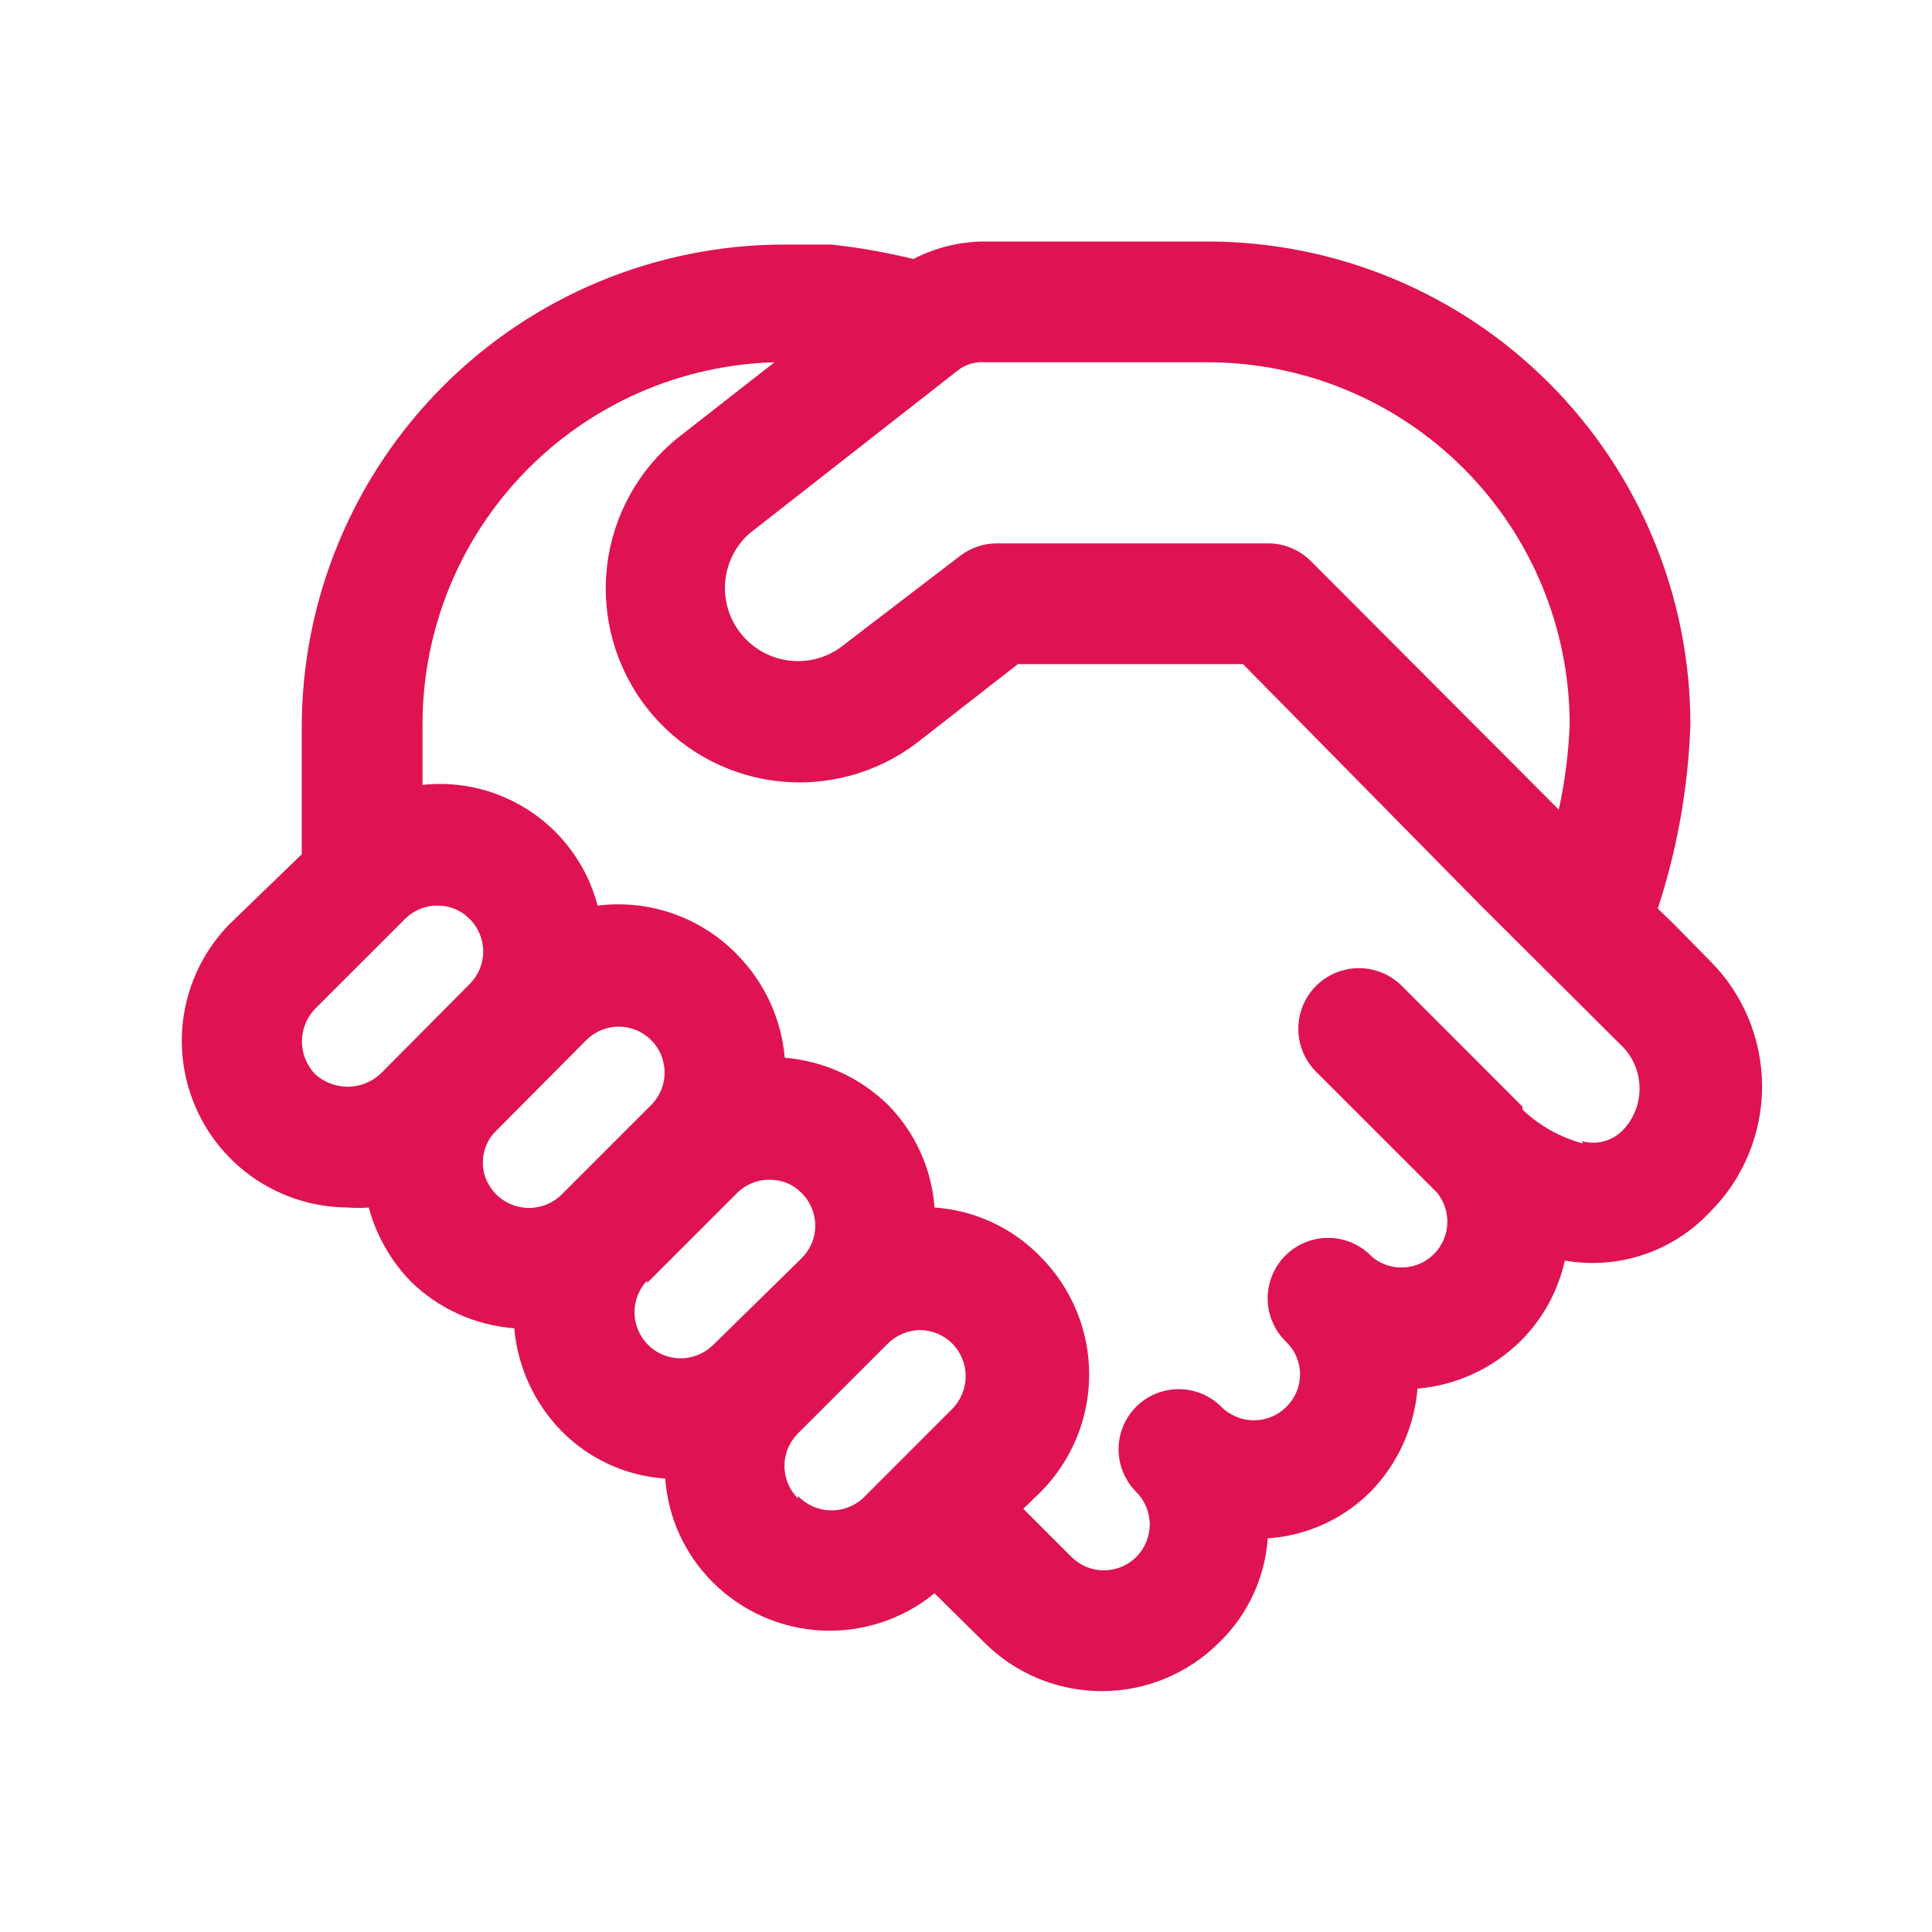 <svg width="33" height="33" viewBox="0 0 33 33" fill="none" xmlns="http://www.w3.org/2000/svg">
<path d="M29.203 16.407L28.574 15.768L28.316 15.52C28.649 14.503 28.837 13.444 28.873 12.375C28.873 10.187 28.004 8.089 26.457 6.541C24.91 4.994 22.811 4.125 20.623 4.125H16.828C16.4 4.125 15.979 4.228 15.601 4.424C15.138 4.311 14.671 4.228 14.198 4.177H13.404C11.216 4.177 9.118 5.046 7.571 6.593C6.024 8.14 5.154 10.239 5.154 12.427V14.592L3.927 15.778C3.533 16.177 3.266 16.683 3.158 17.233C3.051 17.782 3.108 18.352 3.323 18.869C3.538 19.387 3.9 19.83 4.365 20.142C4.831 20.454 5.378 20.622 5.938 20.625C6.058 20.635 6.178 20.635 6.299 20.625C6.427 21.102 6.676 21.539 7.021 21.893C7.498 22.357 8.122 22.638 8.784 22.688C8.842 23.352 9.13 23.976 9.599 24.451C10.069 24.925 10.696 25.211 11.363 25.255C11.411 25.921 11.696 26.546 12.167 27.019C12.662 27.517 13.325 27.814 14.027 27.85C14.728 27.886 15.418 27.66 15.962 27.215L16.808 28.05C17.071 28.315 17.384 28.525 17.73 28.669C18.075 28.812 18.445 28.886 18.819 28.886C19.192 28.886 19.562 28.812 19.907 28.669C20.253 28.525 20.566 28.315 20.829 28.05C21.313 27.58 21.607 26.949 21.654 26.276C22.32 26.232 22.948 25.946 23.418 25.472C23.877 24.997 24.158 24.377 24.212 23.719C24.877 23.662 25.501 23.373 25.975 22.904C26.352 22.528 26.613 22.052 26.728 21.532C27.177 21.61 27.638 21.576 28.07 21.432C28.502 21.288 28.891 21.039 29.203 20.707C29.487 20.426 29.712 20.091 29.865 19.722C30.018 19.353 30.098 18.957 30.098 18.557C30.098 18.158 30.018 17.762 29.865 17.393C29.712 17.024 29.487 16.689 29.203 16.407ZM16.828 6.188H20.623C22.264 6.188 23.838 6.839 24.998 8C26.159 9.16 26.811 10.734 26.811 12.375C26.792 12.864 26.73 13.351 26.625 13.829L22.387 9.58C22.29 9.485 22.176 9.409 22.05 9.358C21.925 9.306 21.79 9.28 21.654 9.281H17.034C16.803 9.28 16.578 9.356 16.395 9.498L14.333 11.076C14.071 11.254 13.752 11.326 13.439 11.277C13.126 11.229 12.844 11.063 12.648 10.814C12.453 10.565 12.36 10.251 12.387 9.936C12.414 9.621 12.561 9.328 12.796 9.116L16.354 6.332C16.488 6.226 16.657 6.174 16.828 6.188ZM5.381 18.346C5.238 18.196 5.157 17.997 5.157 17.789C5.157 17.581 5.238 17.382 5.381 17.232L6.918 15.696C6.991 15.623 7.078 15.565 7.173 15.526C7.269 15.487 7.371 15.467 7.475 15.469C7.576 15.468 7.677 15.487 7.771 15.526C7.865 15.565 7.95 15.623 8.021 15.696C8.095 15.768 8.153 15.855 8.193 15.951C8.233 16.046 8.254 16.149 8.254 16.253C8.254 16.356 8.233 16.459 8.193 16.554C8.153 16.65 8.095 16.736 8.021 16.809L6.495 18.346C6.343 18.485 6.144 18.562 5.938 18.562C5.732 18.562 5.533 18.485 5.381 18.346ZM8.248 19.852C8.248 19.749 8.269 19.648 8.31 19.553C8.35 19.459 8.41 19.375 8.485 19.305L10.012 17.768C10.158 17.621 10.357 17.537 10.565 17.536C10.773 17.535 10.973 17.617 11.12 17.763C11.268 17.91 11.351 18.109 11.352 18.317C11.353 18.524 11.272 18.724 11.125 18.872L9.589 20.408C9.497 20.498 9.384 20.563 9.261 20.6C9.138 20.636 9.008 20.642 8.882 20.617C8.756 20.592 8.638 20.537 8.538 20.457C8.438 20.376 8.359 20.273 8.308 20.155C8.266 20.059 8.246 19.956 8.248 19.852ZM11.053 21.914L12.59 20.378C12.663 20.304 12.75 20.247 12.845 20.208C12.941 20.169 13.043 20.149 13.147 20.151C13.248 20.15 13.349 20.169 13.443 20.208C13.537 20.247 13.622 20.305 13.693 20.378C13.767 20.45 13.825 20.537 13.865 20.633C13.905 20.728 13.925 20.831 13.925 20.934C13.925 21.038 13.905 21.14 13.865 21.236C13.825 21.332 13.767 21.418 13.693 21.491L12.167 22.987C12.018 23.127 11.82 23.204 11.615 23.201C11.41 23.198 11.214 23.116 11.069 22.971C10.924 22.826 10.841 22.63 10.838 22.425C10.835 22.22 10.912 22.022 11.053 21.873V21.914ZM13.631 25.596C13.558 25.523 13.499 25.436 13.459 25.34C13.42 25.245 13.399 25.142 13.399 25.039C13.399 24.935 13.42 24.833 13.459 24.737C13.499 24.642 13.558 24.555 13.631 24.482L15.158 22.956C15.305 22.807 15.505 22.722 15.714 22.718C15.817 22.719 15.919 22.74 16.014 22.78C16.109 22.82 16.195 22.878 16.268 22.951C16.34 23.024 16.397 23.111 16.436 23.207C16.475 23.302 16.495 23.404 16.494 23.507C16.494 23.713 16.414 23.911 16.271 24.059L14.735 25.596C14.581 25.733 14.381 25.806 14.175 25.798C13.969 25.791 13.774 25.703 13.631 25.554V25.596ZM27.038 19.532C26.651 19.428 26.297 19.229 26.006 18.954V18.903L23.944 16.84C23.75 16.646 23.486 16.537 23.212 16.537C22.937 16.537 22.674 16.646 22.479 16.84C22.285 17.035 22.176 17.298 22.176 17.573C22.176 17.847 22.285 18.11 22.479 18.305L24.542 20.367C24.666 20.517 24.73 20.709 24.721 20.904C24.712 21.099 24.63 21.283 24.492 21.421C24.354 21.559 24.17 21.64 23.975 21.649C23.78 21.659 23.589 21.595 23.439 21.471C23.344 21.37 23.23 21.289 23.104 21.233C22.978 21.177 22.842 21.146 22.704 21.144C22.566 21.141 22.428 21.167 22.3 21.218C22.172 21.27 22.055 21.346 21.957 21.444C21.859 21.541 21.782 21.657 21.73 21.785C21.677 21.913 21.651 22.049 21.653 22.188C21.654 22.326 21.683 22.462 21.739 22.589C21.794 22.715 21.874 22.83 21.974 22.925C22.047 22.997 22.106 23.082 22.145 23.177C22.185 23.272 22.206 23.374 22.206 23.476C22.206 23.579 22.185 23.681 22.145 23.776C22.106 23.87 22.047 23.956 21.974 24.028C21.901 24.102 21.814 24.16 21.719 24.2C21.623 24.24 21.521 24.26 21.417 24.26C21.314 24.26 21.211 24.24 21.116 24.2C21.02 24.16 20.933 24.102 20.86 24.028C20.667 23.836 20.406 23.728 20.133 23.728C19.861 23.728 19.599 23.836 19.406 24.028C19.214 24.221 19.106 24.483 19.106 24.755C19.106 25.028 19.214 25.289 19.406 25.482C19.554 25.628 19.637 25.828 19.639 26.035C19.639 26.243 19.558 26.443 19.412 26.591C19.265 26.738 19.066 26.822 18.858 26.823C18.65 26.824 18.451 26.742 18.303 26.596L17.478 25.771L17.767 25.492C18.032 25.228 18.242 24.914 18.386 24.568C18.53 24.222 18.604 23.851 18.604 23.476C18.604 23.102 18.53 22.731 18.386 22.385C18.242 22.039 18.032 21.725 17.767 21.46C17.288 20.969 16.646 20.672 15.962 20.625C15.914 19.96 15.628 19.334 15.158 18.862C14.683 18.402 14.063 18.121 13.404 18.067C13.347 17.403 13.059 16.779 12.59 16.304C12.285 15.99 11.911 15.751 11.497 15.606C11.084 15.461 10.642 15.414 10.208 15.469C10.039 14.824 9.644 14.261 9.095 13.883C8.546 13.504 7.88 13.335 7.217 13.406V12.375C7.216 10.764 7.844 9.216 8.967 8.061C10.089 6.905 11.619 6.233 13.229 6.188L11.579 7.477C10.903 8.022 10.468 8.811 10.368 9.675C10.269 10.538 10.513 11.405 11.048 12.09C11.582 12.775 12.365 13.223 13.226 13.336C14.088 13.449 14.959 13.219 15.653 12.695L17.385 11.344H21.232L25.295 15.469L27.739 17.902C27.91 18.092 28.005 18.338 28.005 18.593C28.005 18.849 27.91 19.095 27.739 19.284C27.65 19.383 27.535 19.454 27.407 19.491C27.28 19.527 27.145 19.527 27.017 19.491L27.038 19.532Z" fill="#DF1352"/>
</svg>
